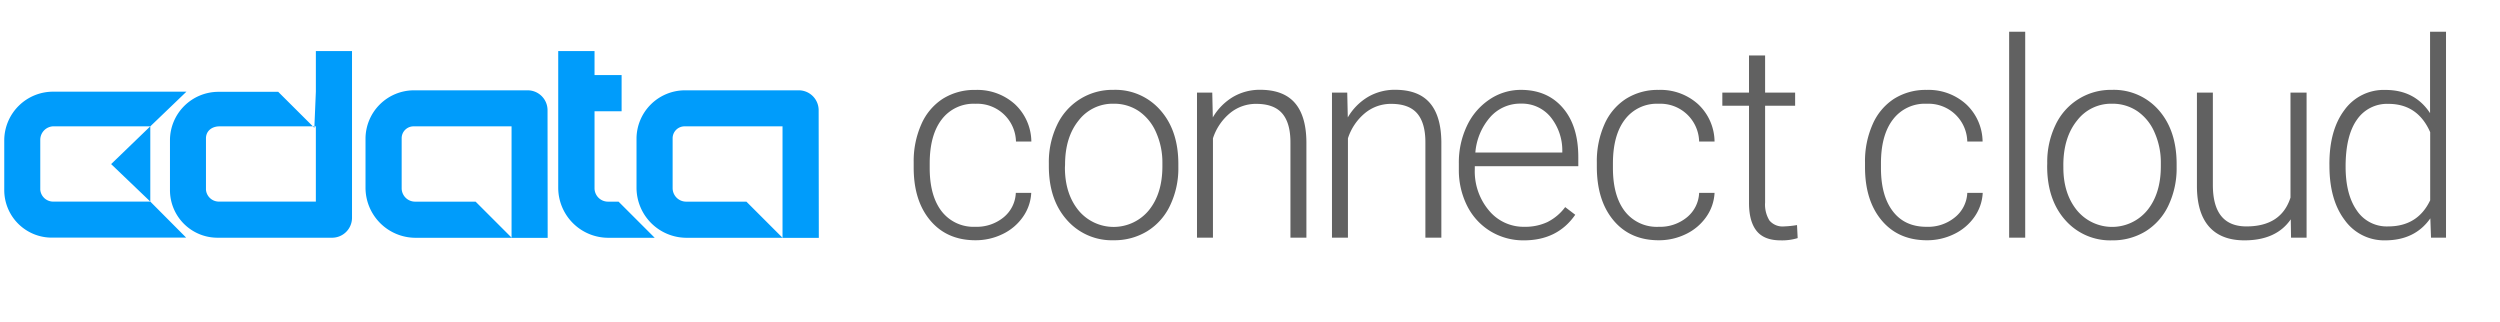 <svg xmlns="http://www.w3.org/2000/svg" width="194" height="25" fill="none" viewBox="0 0 194 25">
  <g clip-path="url(#a)">
    <path fill="#616161" d="M75.696 17.599a3.289 3.289 0 0 0 2.181-.732 2.579 2.579 0 0 0 .95-1.9h1.197a3.528 3.528 0 0 1-.645 1.865 4.046 4.046 0 0 1-1.576 1.332 4.744 4.744 0 0 1-2.107.479c-1.477 0-2.647-.513-3.51-1.54-.863-1.026-1.29-2.403-1.284-4.133v-.375a7.026 7.026 0 0 1 .584-2.93 4.49 4.49 0 0 1 1.661-1.991 4.6 4.6 0 0 1 2.55-.695A4.344 4.344 0 0 1 78.75 8.08a4.02 4.02 0 0 1 1.283 2.903H78.84a3.007 3.007 0 0 0-3.143-2.93 3.1 3.1 0 0 0-2.62 1.217c-.622.81-.932 1.947-.932 3.412v.362c0 1.438.31 2.559.932 3.36a3.126 3.126 0 0 0 2.62 1.194Zm5.694-4.95a6.657 6.657 0 0 1 .628-2.93 4.735 4.735 0 0 1 4.386-2.746 4.628 4.628 0 0 1 3.64 1.577c.93 1.05 1.396 2.441 1.396 4.176v.266a6.658 6.658 0 0 1-.631 2.93 4.676 4.676 0 0 1-1.774 2.013 4.86 4.86 0 0 1-2.61.708 4.628 4.628 0 0 1-3.635-1.576c-.934-1.05-1.4-2.442-1.4-4.176v-.242Zm1.248.351c0 1.346.349 2.45 1.044 3.313a3.538 3.538 0 0 0 5.473 0c.698-.863 1.047-2.002 1.047-3.417v-.24a5.725 5.725 0 0 0-.48-2.362 3.853 3.853 0 0 0-1.331-1.659 3.425 3.425 0 0 0-1.976-.586 3.326 3.326 0 0 0-2.717 1.305c-.7.87-1.049 2.01-1.049 3.417l-.01.229Zm11.434-5.814.042 1.926a4.469 4.469 0 0 1 1.582-1.598 4.096 4.096 0 0 1 2.09-.546c1.208 0 2.106.34 2.696 1.02.589.68.888 1.7.895 3.057v7.398h-1.239v-7.398c0-1.003-.214-1.751-.641-2.245-.428-.493-1.099-.74-2.011-.74a3.156 3.156 0 0 0-2.045.724 4.234 4.234 0 0 0-1.316 1.95v7.71h-1.238V7.185h1.185Zm10.474 0 .043 1.926c.381-.66.925-1.21 1.579-1.598a4.107 4.107 0 0 1 2.093-.546c1.208 0 2.105.34 2.693 1.02.588.68.886 1.7.895 3.057v7.398h-1.239v-7.398c0-1.003-.213-1.751-.639-2.245-.426-.493-1.097-.74-2.013-.74a3.145 3.145 0 0 0-2.043.724 4.213 4.213 0 0 0-1.315 1.95v7.71h-1.239V7.185h1.185Zm13.707 11.465a4.892 4.892 0 0 1-2.597-.708 4.841 4.841 0 0 1-1.806-1.97 6.17 6.17 0 0 1-.644-2.834v-.448a6.603 6.603 0 0 1 .631-2.93 5.02 5.02 0 0 1 1.752-2.044 4.328 4.328 0 0 1 2.435-.743c1.365 0 2.449.466 3.251 1.398.803.932 1.203 2.208 1.201 3.83v.697h-8.032v.24a4.708 4.708 0 0 0 1.098 3.195 3.484 3.484 0 0 0 2.764 1.265 4.058 4.058 0 0 0 1.763-.362 3.885 3.885 0 0 0 1.39-1.166l.78.594c-.918 1.324-2.247 1.986-3.986 1.986Zm-.229-10.61a3.11 3.11 0 0 0-2.368 1.029 4.755 4.755 0 0 0-1.169 2.766h6.748v-.135a4.125 4.125 0 0 0-.927-2.642 2.87 2.87 0 0 0-2.284-1.017Zm10.697 9.559a3.287 3.287 0 0 0 2.181-.733 2.582 2.582 0 0 0 .951-1.898h1.196a3.533 3.533 0 0 1-.645 1.864 4.045 4.045 0 0 1-1.576 1.331 4.744 4.744 0 0 1-2.107.48c-1.479 0-2.649-.513-3.51-1.54-.861-1.026-1.293-2.406-1.297-4.14v-.368a7.025 7.025 0 0 1 .583-2.93 4.49 4.49 0 0 1 1.67-1.992 4.601 4.601 0 0 1 2.543-.697 4.343 4.343 0 0 1 3.055 1.102 4.022 4.022 0 0 1 1.284 2.903h-1.196a3.011 3.011 0 0 0-1.968-2.748 3.01 3.01 0 0 0-1.175-.182 3.1 3.1 0 0 0-2.615 1.22c-.621.81-.932 1.947-.932 3.412v.362c0 1.438.311 2.558.932 3.36a3.13 3.13 0 0 0 2.626 1.194Zm8.251-13.295v2.881h2.33v1.02h-2.33v7.51c-.036.49.082.977.338 1.396a1.326 1.326 0 0 0 1.129.458 7.806 7.806 0 0 0 1.009-.104l.051 1.01a4.057 4.057 0 0 1-1.332.175c-.852 0-1.473-.248-1.864-.743-.39-.495-.584-1.226-.58-2.192v-7.51h-2.07v-1.02h2.07V4.305h1.249ZM149.521 17.6a3.28 3.28 0 0 0 2.178-.733 2.571 2.571 0 0 0 .962-1.899h1.198a3.531 3.531 0 0 1-.644 1.865 4.06 4.06 0 0 1-1.577 1.331 4.743 4.743 0 0 1-2.106.48c-1.479 0-2.65-.513-3.513-1.54-.863-1.026-1.294-2.406-1.294-4.14v-.368a7.025 7.025 0 0 1 .583-2.93 4.488 4.488 0 0 1 1.659-1.992 4.594 4.594 0 0 1 2.543-.697 4.34 4.34 0 0 1 3.052 1.102 4.023 4.023 0 0 1 1.287 2.903h-1.188a3 3 0 0 0-1.966-2.747 3.009 3.009 0 0 0-1.174-.183 3.102 3.102 0 0 0-2.628 1.22c-.622.81-.932 1.947-.93 3.412v.362c0 1.438.31 2.558.93 3.36.619.803 1.495 1.2 2.628 1.194Zm7.635.844h-1.247V2.463h1.247v15.98Zm1.71-5.795a6.604 6.604 0 0 1 .631-2.93 4.733 4.733 0 0 1 4.383-2.745 4.621 4.621 0 0 1 3.641 1.576c.923 1.053 1.385 2.447 1.385 4.184V13a6.689 6.689 0 0 1-.629 2.93 4.709 4.709 0 0 1-1.768 2.013 4.878 4.878 0 0 1-2.613.708 4.63 4.63 0 0 1-3.635-1.576c-.932-1.05-1.399-2.441-1.401-4.176l.006-.25Zm1.251.351c0 1.346.349 2.45 1.047 3.313a3.537 3.537 0 0 0 5.47 0c.698-.863 1.047-2.002 1.047-3.417v-.24a5.73 5.73 0 0 0-.48-2.362 3.812 3.812 0 0 0-1.331-1.659 3.425 3.425 0 0 0-1.976-.586 3.322 3.322 0 0 0-2.714 1.305c-.701.87-1.056 2.01-1.065 3.417l.002.23Zm17.646 4.019c-.747 1.086-1.944 1.63-3.589 1.632-1.199 0-2.111-.349-2.736-1.046-.624-.698-.943-1.73-.956-3.095V7.187h1.236v7.169c0 2.14.867 3.212 2.602 3.214 1.802 0 2.943-.746 3.422-2.237V7.187h1.249v11.256h-1.206l-.022-1.424Zm2.999-4.309c0-1.747.389-3.14 1.169-4.176a3.764 3.764 0 0 1 3.18-1.555c1.518 0 2.672.6 3.462 1.8V2.465h1.238v15.979h-1.164l-.053-1.5c-.797 1.138-1.969 1.707-3.515 1.707a3.757 3.757 0 0 1-3.124-1.566c-.794-1.044-1.191-2.453-1.191-4.229l-.002-.146Zm1.257.218c0 1.436.288 2.57.865 3.398a2.788 2.788 0 0 0 2.434 1.244c1.532 0 2.621-.676 3.265-2.03v-5.283c-.644-1.465-1.725-2.197-3.243-2.197a2.827 2.827 0 0 0-2.445 1.233c-.582.824-.875 2.036-.876 3.635Z"/>
    <path fill="#009CFB" d="M14.466 7.115H4.186a3.79 3.79 0 0 0-3.856 3.74v3.855a3.69 3.69 0 0 0 3.73 3.73h10.386l-2.783-2.797V9.805l2.804-2.69Zm10.045 0V3.962h2.805v12.967a1.548 1.548 0 0 1-1.521 1.518h-8.876a3.69 3.69 0 0 1-3.729-3.729v-3.864a3.763 3.763 0 0 1 3.729-3.728h4.671l2.804 2.793.117-2.804Zm21.625 3.622v3.861a1.044 1.044 0 0 0 1.05 1.05H48l2.804 2.804h-3.622a3.888 3.888 0 0 1-3.864-3.854V3.962h2.818v1.864h2.101v2.81h-2.101v2.1Zm17.403 7.723h-2.815V9.805H53.13a.924.924 0 0 0-.934.934v3.86a1.05 1.05 0 0 0 1.051 1.049h4.674l2.804 2.804h-7.477a3.888 3.888 0 0 1-3.854-3.854v-3.861a3.764 3.764 0 0 1 3.728-3.728h8.887a1.545 1.545 0 0 1 1.518 1.518l.013 9.933Zm-21.038 0h-2.804V9.805h-7.593a.922.922 0 0 0-.935.934v3.86a1.044 1.044 0 0 0 1.065 1.049h4.672l2.804 2.804h-7.49a3.888 3.888 0 0 1-3.856-3.854v-3.861a3.764 3.764 0 0 1 3.728-3.728h8.88a1.544 1.544 0 0 1 1.517 1.518l.01 9.933ZM24.51 9.805h-7.475c-.586 0-1.052.351-1.052.934v3.971a1.004 1.004 0 0 0 .935.932h7.592V9.805Zm-12.85 5.837h-7.6a1.004 1.004 0 0 1-.935-.932v-3.856A1.047 1.047 0 0 1 4.19 9.802h7.473l-3.039 2.932 3.039 2.908Z"/>
  </g>
  <defs>
    <clipPath id="a">
      <path fill="#fff" d="M.33.217h193.342v24H.33z"/>
    </clipPath>
  </defs>
</svg>
